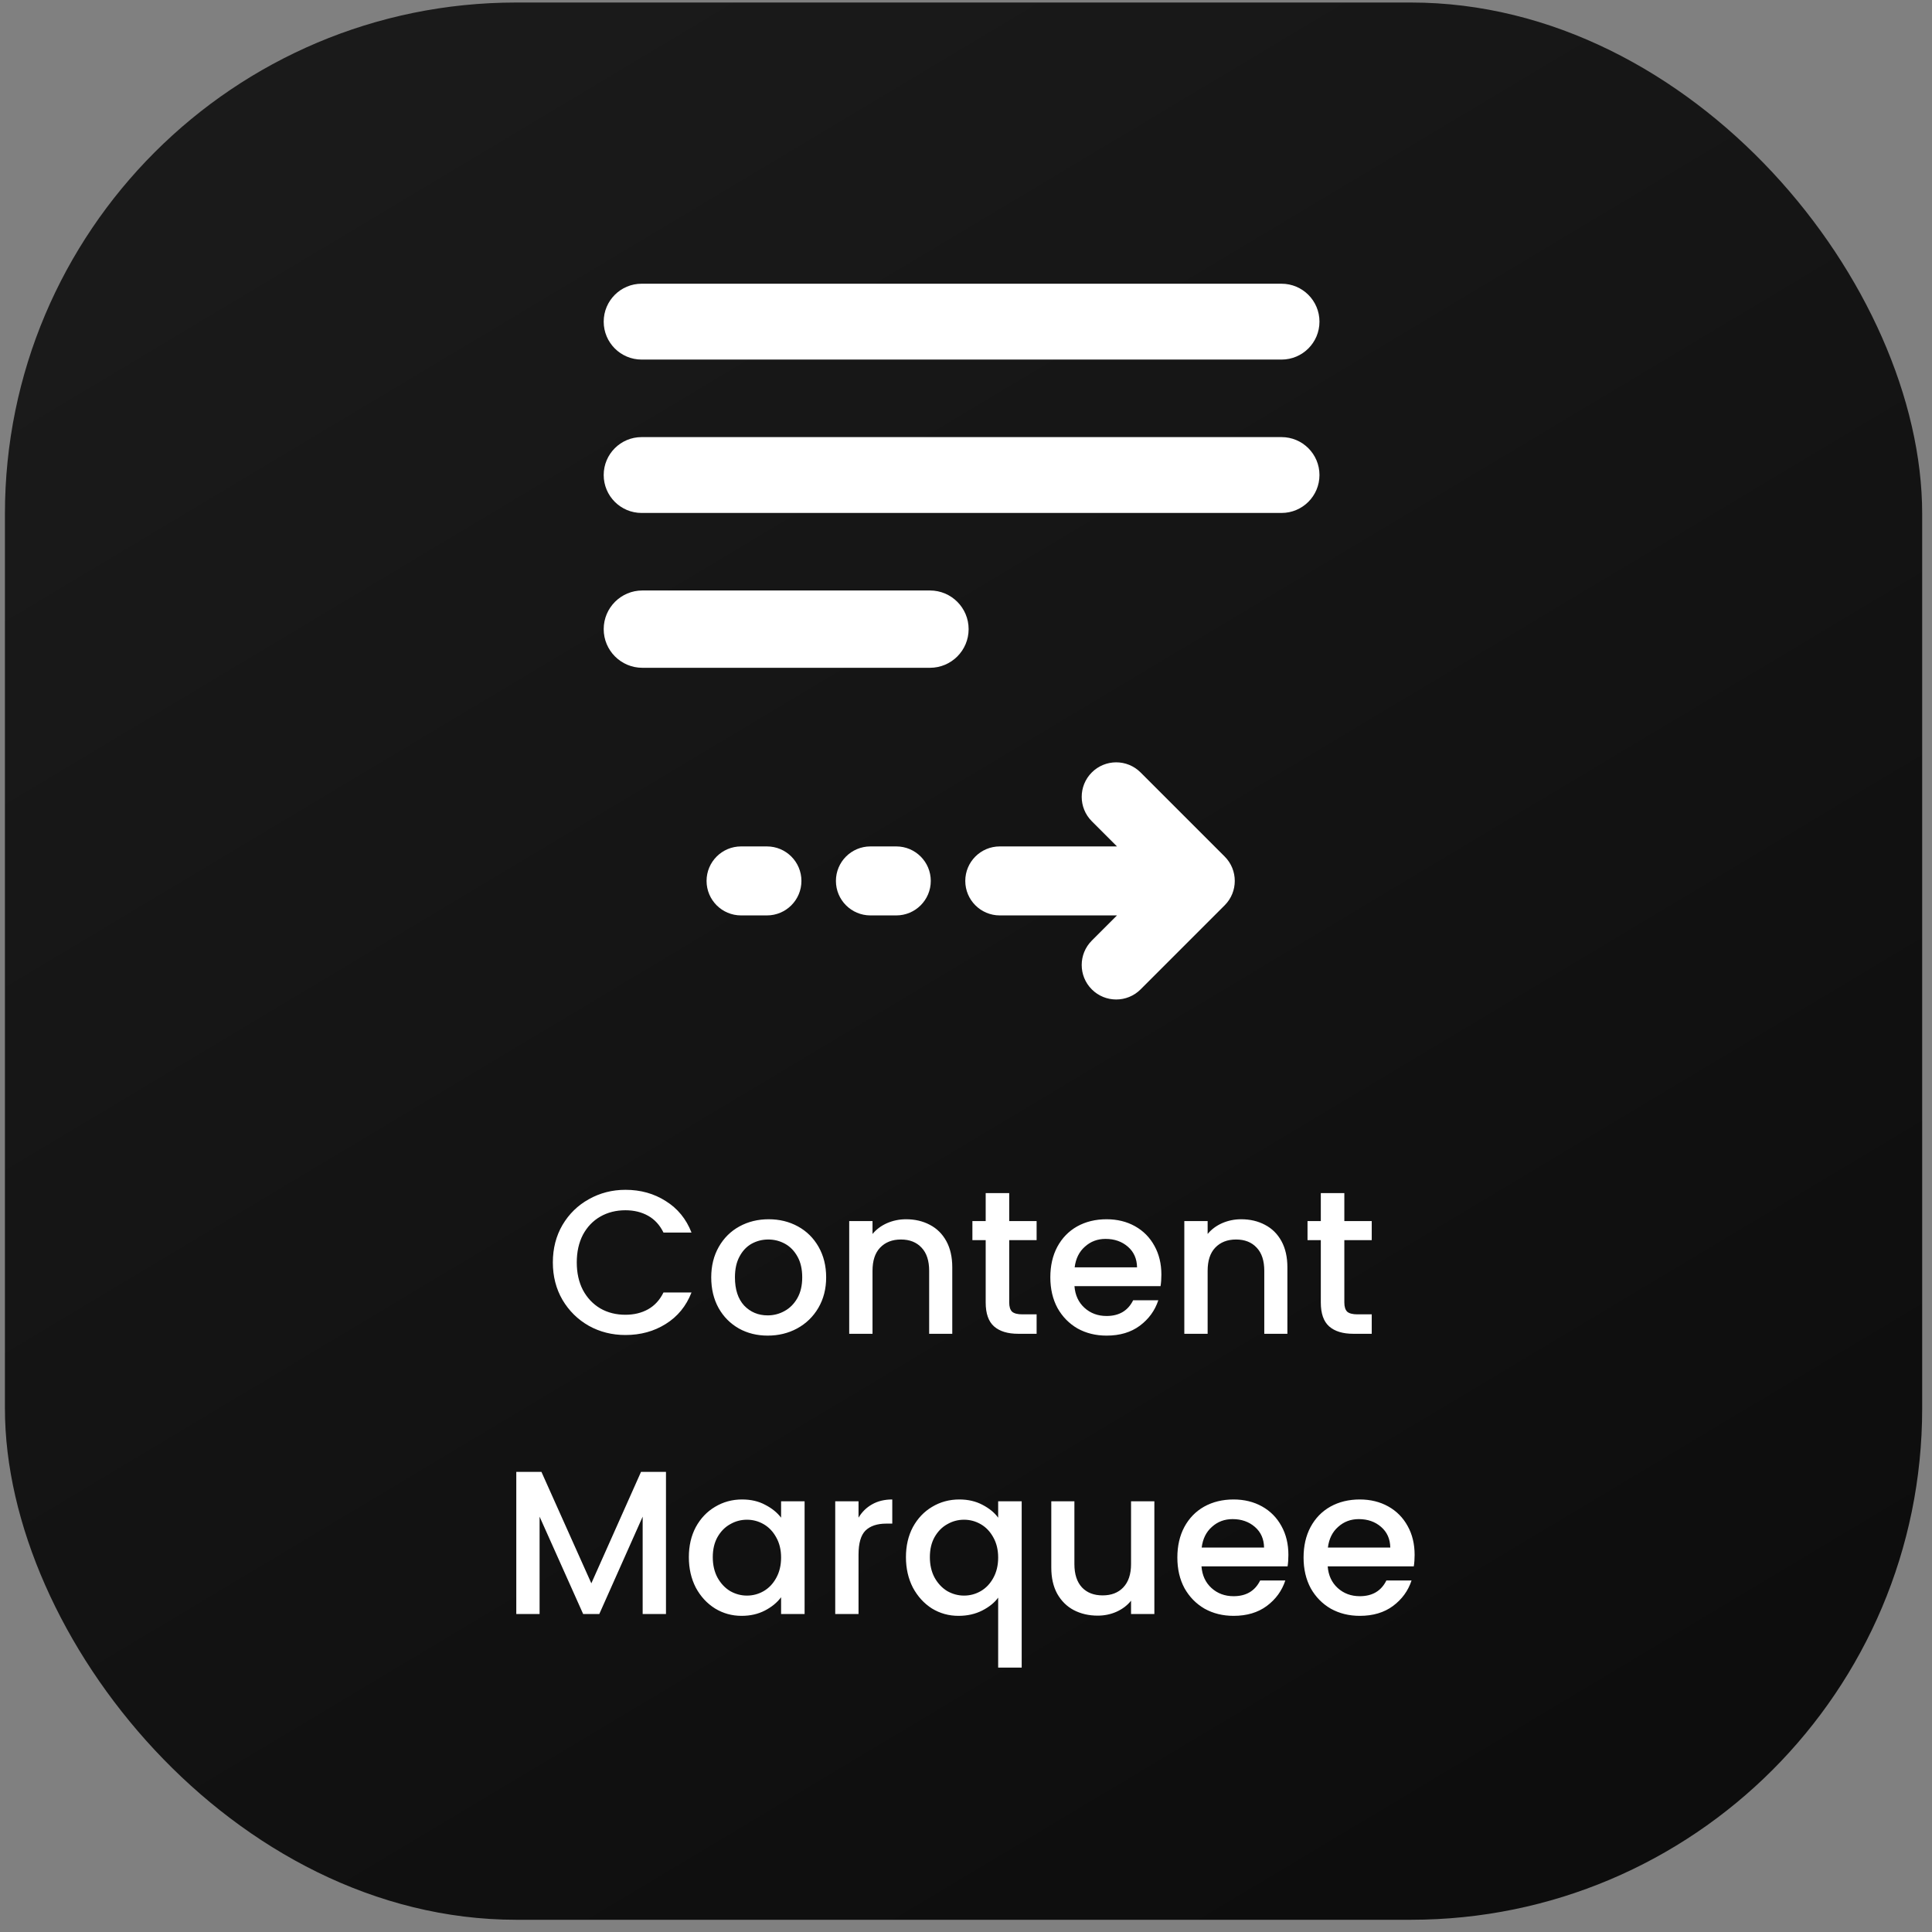 <svg xmlns="http://www.w3.org/2000/svg" width="131" height="131" viewBox="0 0 131 131" fill="none"><rect x="0" y="0" width="131" height="131" fill="#808080" stroke="none"/><rect x="0.334" y="0.171" width="130" height="130" rx="34.667" fill="url(#paint0_linear_231_4618)"></rect><path fill-rule="evenodd" clip-rule="evenodd" d="M86.895 24.381C88.316 24.381 89.467 23.23 89.467 21.809C89.467 20.389 88.316 19.238 86.895 19.238H43.505C42.085 19.238 40.934 20.389 40.934 21.809C40.934 23.23 42.085 24.381 43.505 24.381L86.895 24.381ZM86.895 34.781C88.316 34.781 89.467 33.63 89.467 32.209C89.467 30.789 88.316 29.638 86.895 29.638L43.505 29.638C42.085 29.638 40.934 30.789 40.934 32.209C40.934 33.63 42.085 34.781 43.505 34.781L86.895 34.781ZM65.678 42.659C65.678 44.106 64.504 45.28 63.057 45.28H43.555C42.108 45.28 40.934 44.106 40.934 42.659C40.934 41.211 42.108 40.038 43.555 40.038H63.057C64.504 40.038 65.678 41.211 65.678 42.659ZM77.338 52.376C76.424 51.462 74.944 51.462 74.03 52.376C73.117 53.289 73.117 54.77 74.03 55.684L75.738 57.392H67.79C66.498 57.392 65.451 58.439 65.451 59.731C65.451 61.023 66.498 62.07 67.79 62.07H75.738L74.03 63.778C73.117 64.692 73.117 66.172 74.03 67.086C74.944 67.999 76.424 67.999 77.338 67.086L83.039 61.385C83.953 60.471 83.953 58.99 83.039 58.077L77.338 52.376ZM50.248 57.392C48.956 57.392 47.909 58.439 47.909 59.731C47.909 61.023 48.956 62.07 50.248 62.07H52.002C53.294 62.07 54.341 61.023 54.341 59.731C54.341 58.439 53.294 57.392 52.002 57.392H50.248ZM59.019 57.392C57.727 57.392 56.68 58.439 56.68 59.731C56.68 61.023 57.727 62.07 59.019 62.07H60.773C62.065 62.07 63.112 61.023 63.112 59.731C63.112 58.439 62.065 57.392 60.773 57.392H59.019Z" fill="white"></path><path d="M37.486 85.598C37.486 84.655 37.703 83.809 38.138 83.061C38.581 82.312 39.178 81.729 39.926 81.313C40.684 80.888 41.512 80.676 42.408 80.676C43.435 80.676 44.345 80.93 45.14 81.438C45.944 81.937 46.527 82.649 46.888 83.574H44.988C44.738 83.065 44.392 82.686 43.948 82.437C43.504 82.187 42.991 82.062 42.408 82.062C41.771 82.062 41.202 82.206 40.703 82.492C40.204 82.779 39.811 83.19 39.524 83.726C39.247 84.262 39.108 84.886 39.108 85.598C39.108 86.31 39.247 86.934 39.524 87.47C39.811 88.006 40.204 88.422 40.703 88.718C41.202 89.005 41.771 89.148 42.408 89.148C42.991 89.148 43.504 89.023 43.948 88.774C44.392 88.524 44.738 88.145 44.988 87.637H46.888C46.527 88.561 45.944 89.273 45.14 89.772C44.345 90.271 43.435 90.521 42.408 90.521C41.503 90.521 40.675 90.313 39.926 89.897C39.178 89.472 38.581 88.885 38.138 88.136C37.703 87.387 37.486 86.541 37.486 85.598ZM52.052 90.562C51.331 90.562 50.679 90.401 50.097 90.077C49.514 89.744 49.057 89.282 48.724 88.691C48.391 88.09 48.225 87.396 48.225 86.611C48.225 85.834 48.396 85.145 48.738 84.544C49.08 83.944 49.547 83.481 50.138 83.158C50.73 82.834 51.391 82.672 52.121 82.672C52.852 82.672 53.513 82.834 54.104 83.158C54.696 83.481 55.163 83.944 55.505 84.544C55.847 85.145 56.018 85.834 56.018 86.611C56.018 87.387 55.842 88.076 55.491 88.677C55.14 89.278 54.659 89.744 54.049 90.077C53.448 90.401 52.782 90.562 52.052 90.562ZM52.052 89.19C52.459 89.19 52.838 89.093 53.189 88.898C53.55 88.704 53.841 88.413 54.063 88.025C54.285 87.637 54.395 87.165 54.395 86.611C54.395 86.056 54.289 85.589 54.077 85.21C53.864 84.822 53.582 84.531 53.231 84.336C52.879 84.142 52.5 84.045 52.093 84.045C51.687 84.045 51.308 84.142 50.956 84.336C50.614 84.531 50.342 84.822 50.138 85.21C49.935 85.589 49.833 86.056 49.833 86.611C49.833 87.433 50.041 88.071 50.457 88.524C50.883 88.968 51.414 89.19 52.052 89.19ZM61.435 82.672C62.036 82.672 62.572 82.797 63.044 83.047C63.525 83.296 63.899 83.666 64.167 84.156C64.435 84.646 64.569 85.238 64.569 85.931V90.438H63.002V86.167C63.002 85.483 62.831 84.96 62.489 84.6C62.147 84.23 61.68 84.045 61.089 84.045C60.497 84.045 60.026 84.23 59.674 84.6C59.332 84.96 59.161 85.483 59.161 86.167V90.438H57.581V82.797H59.161V83.671C59.42 83.356 59.748 83.112 60.146 82.936C60.553 82.76 60.983 82.672 61.435 82.672ZM68.43 84.087V88.316C68.43 88.603 68.495 88.811 68.624 88.94C68.763 89.06 68.994 89.12 69.317 89.12H70.288V90.438H69.04C68.328 90.438 67.783 90.271 67.404 89.939C67.025 89.606 66.835 89.065 66.835 88.316V84.087H65.934V82.797H66.835V80.897H68.43V82.797H70.288V84.087H68.43ZM78.748 86.43C78.748 86.717 78.729 86.976 78.692 87.207H72.854C72.901 87.817 73.127 88.307 73.534 88.677C73.941 89.046 74.44 89.231 75.031 89.231C75.882 89.231 76.483 88.875 76.834 88.164H78.54C78.309 88.866 77.888 89.444 77.278 89.897C76.677 90.341 75.928 90.562 75.031 90.562C74.301 90.562 73.645 90.401 73.062 90.077C72.489 89.744 72.036 89.282 71.704 88.691C71.38 88.09 71.218 87.396 71.218 86.611C71.218 85.825 71.375 85.136 71.69 84.544C72.013 83.944 72.462 83.481 73.035 83.158C73.617 82.834 74.283 82.672 75.031 82.672C75.753 82.672 76.395 82.829 76.959 83.144C77.523 83.458 77.962 83.902 78.276 84.475C78.591 85.039 78.748 85.691 78.748 86.43ZM77.098 85.931C77.088 85.349 76.88 84.882 76.474 84.531C76.067 84.179 75.563 84.004 74.962 84.004C74.417 84.004 73.95 84.179 73.562 84.531C73.173 84.873 72.942 85.339 72.868 85.931H77.098ZM84.158 82.672C84.759 82.672 85.295 82.797 85.767 83.047C86.248 83.296 86.622 83.666 86.89 84.156C87.158 84.646 87.292 85.238 87.292 85.931V90.438H85.725V86.167C85.725 85.483 85.554 84.96 85.212 84.6C84.87 84.23 84.403 84.045 83.812 84.045C83.22 84.045 82.749 84.23 82.397 84.6C82.055 84.96 81.884 85.483 81.884 86.167V90.438H80.303V82.797H81.884V83.671C82.143 83.356 82.471 83.112 82.869 82.936C83.275 82.76 83.705 82.672 84.158 82.672ZM91.153 84.087V88.316C91.153 88.603 91.218 88.811 91.347 88.94C91.486 89.06 91.717 89.12 92.04 89.12H93.011V90.438H91.763C91.051 90.438 90.506 90.271 90.127 89.939C89.748 89.606 89.558 89.065 89.558 88.316V84.087H88.657V82.797H89.558V80.897H91.153V82.797H93.011V84.087H91.153ZM45.157 99.8V109.438H43.576V102.837L40.636 109.438H39.541L36.587 102.837V109.438H35.007V99.8H36.712L40.096 107.358L43.465 99.8H45.157ZM46.708 105.583C46.708 104.815 46.865 104.136 47.179 103.544C47.503 102.953 47.937 102.495 48.483 102.172C49.037 101.839 49.648 101.672 50.313 101.672C50.914 101.672 51.436 101.793 51.88 102.033C52.333 102.264 52.694 102.555 52.962 102.907V101.797H54.556V109.438H52.962V108.301C52.694 108.661 52.328 108.962 51.866 109.202C51.404 109.442 50.877 109.563 50.285 109.563C49.629 109.563 49.028 109.396 48.483 109.063C47.937 108.721 47.503 108.25 47.179 107.649C46.865 107.039 46.708 106.35 46.708 105.583ZM52.962 105.611C52.962 105.084 52.851 104.626 52.629 104.238C52.416 103.849 52.134 103.554 51.783 103.35C51.432 103.147 51.053 103.045 50.646 103.045C50.239 103.045 49.86 103.147 49.509 103.35C49.157 103.544 48.871 103.836 48.649 104.224C48.437 104.603 48.33 105.056 48.33 105.583C48.33 106.11 48.437 106.572 48.649 106.969C48.871 107.367 49.157 107.672 49.509 107.885C49.869 108.088 50.248 108.19 50.646 108.19C51.053 108.19 51.432 108.088 51.783 107.885C52.134 107.681 52.416 107.385 52.629 106.997C52.851 106.6 52.962 106.137 52.962 105.611ZM58.213 102.907C58.444 102.518 58.75 102.218 59.129 102.005C59.517 101.783 59.974 101.672 60.501 101.672V103.309H60.099C59.48 103.309 59.008 103.466 58.685 103.78C58.371 104.094 58.213 104.64 58.213 105.416V109.438H56.633V101.797H58.213V102.907ZM61.428 105.583C61.428 104.815 61.585 104.136 61.899 103.544C62.223 102.953 62.657 102.495 63.203 102.172C63.757 101.839 64.372 101.672 65.047 101.672C65.638 101.672 66.161 101.793 66.614 102.033C67.076 102.273 67.432 102.564 67.681 102.907V101.797H69.276V113.071H67.681V108.328C67.432 108.67 67.071 108.962 66.6 109.202C66.128 109.442 65.592 109.563 64.991 109.563C64.335 109.563 63.734 109.396 63.189 109.063C62.652 108.721 62.223 108.25 61.899 107.649C61.585 107.039 61.428 106.35 61.428 105.583ZM67.681 105.611C67.681 105.084 67.57 104.626 67.349 104.238C67.136 103.849 66.854 103.554 66.503 103.35C66.151 103.147 65.772 103.045 65.366 103.045C64.959 103.045 64.58 103.147 64.229 103.35C63.877 103.544 63.591 103.836 63.369 104.224C63.156 104.603 63.05 105.056 63.05 105.583C63.05 106.11 63.156 106.572 63.369 106.969C63.591 107.367 63.877 107.672 64.229 107.885C64.589 108.088 64.968 108.19 65.366 108.19C65.772 108.19 66.151 108.088 66.503 107.885C66.854 107.681 67.136 107.385 67.349 106.997C67.57 106.6 67.681 106.137 67.681 105.611ZM78.272 101.797V109.438H76.691V108.536C76.442 108.851 76.113 109.1 75.707 109.285C75.309 109.461 74.884 109.549 74.431 109.549C73.83 109.549 73.289 109.424 72.808 109.174C72.337 108.925 71.963 108.555 71.685 108.065C71.417 107.575 71.283 106.983 71.283 106.29V101.797H72.85V106.054C72.85 106.738 73.021 107.265 73.363 107.635C73.705 107.996 74.172 108.176 74.764 108.176C75.355 108.176 75.822 107.996 76.164 107.635C76.515 107.265 76.691 106.738 76.691 106.054V101.797H78.272ZM87.36 105.43C87.36 105.717 87.342 105.976 87.305 106.207H81.467C81.513 106.817 81.74 107.307 82.146 107.677C82.553 108.046 83.052 108.231 83.644 108.231C84.495 108.231 85.095 107.875 85.447 107.164H87.152C86.921 107.866 86.501 108.444 85.89 108.897C85.29 109.341 84.541 109.563 83.644 109.563C82.914 109.563 82.257 109.401 81.675 109.077C81.102 108.744 80.649 108.282 80.316 107.691C79.992 107.09 79.831 106.396 79.831 105.611C79.831 104.825 79.988 104.136 80.302 103.544C80.626 102.943 81.074 102.481 81.647 102.158C82.23 101.834 82.895 101.672 83.644 101.672C84.365 101.672 85.008 101.83 85.572 102.144C86.135 102.458 86.575 102.902 86.889 103.475C87.203 104.039 87.36 104.691 87.36 105.43ZM85.71 104.931C85.701 104.349 85.493 103.882 85.086 103.531C84.679 103.179 84.176 103.004 83.575 103.004C83.029 103.004 82.562 103.179 82.174 103.531C81.786 103.873 81.555 104.339 81.481 104.931H85.71ZM95.919 105.43C95.919 105.717 95.9 105.976 95.863 106.207H90.025C90.072 106.817 90.298 107.307 90.705 107.677C91.112 108.046 91.611 108.231 92.202 108.231C93.053 108.231 93.654 107.875 94.005 107.164H95.711C95.48 107.866 95.059 108.444 94.449 108.897C93.848 109.341 93.099 109.563 92.202 109.563C91.472 109.563 90.816 109.401 90.233 109.077C89.66 108.744 89.207 108.282 88.874 107.691C88.551 107.09 88.389 106.396 88.389 105.611C88.389 104.825 88.546 104.136 88.861 103.544C89.184 102.943 89.632 102.481 90.206 102.158C90.788 101.834 91.454 101.672 92.202 101.672C92.923 101.672 93.566 101.83 94.13 102.144C94.694 102.458 95.133 102.902 95.447 103.475C95.761 104.039 95.919 104.691 95.919 105.43ZM94.269 104.931C94.259 104.349 94.051 103.882 93.644 103.531C93.238 103.179 92.734 103.004 92.133 103.004C91.588 103.004 91.121 103.179 90.733 103.531C90.344 103.873 90.113 104.339 90.039 104.931H94.269Z" fill="white"></path><defs><linearGradient id="paint0_linear_231_4618" x1="28.5" y1="6.671" x2="99.567" y2="125.404" gradientUnits="userSpaceOnUse"><stop stop-color="#1A1A1A"></stop><stop offset="1" stop-color="#0D0D0D"></stop></linearGradient></defs></svg>